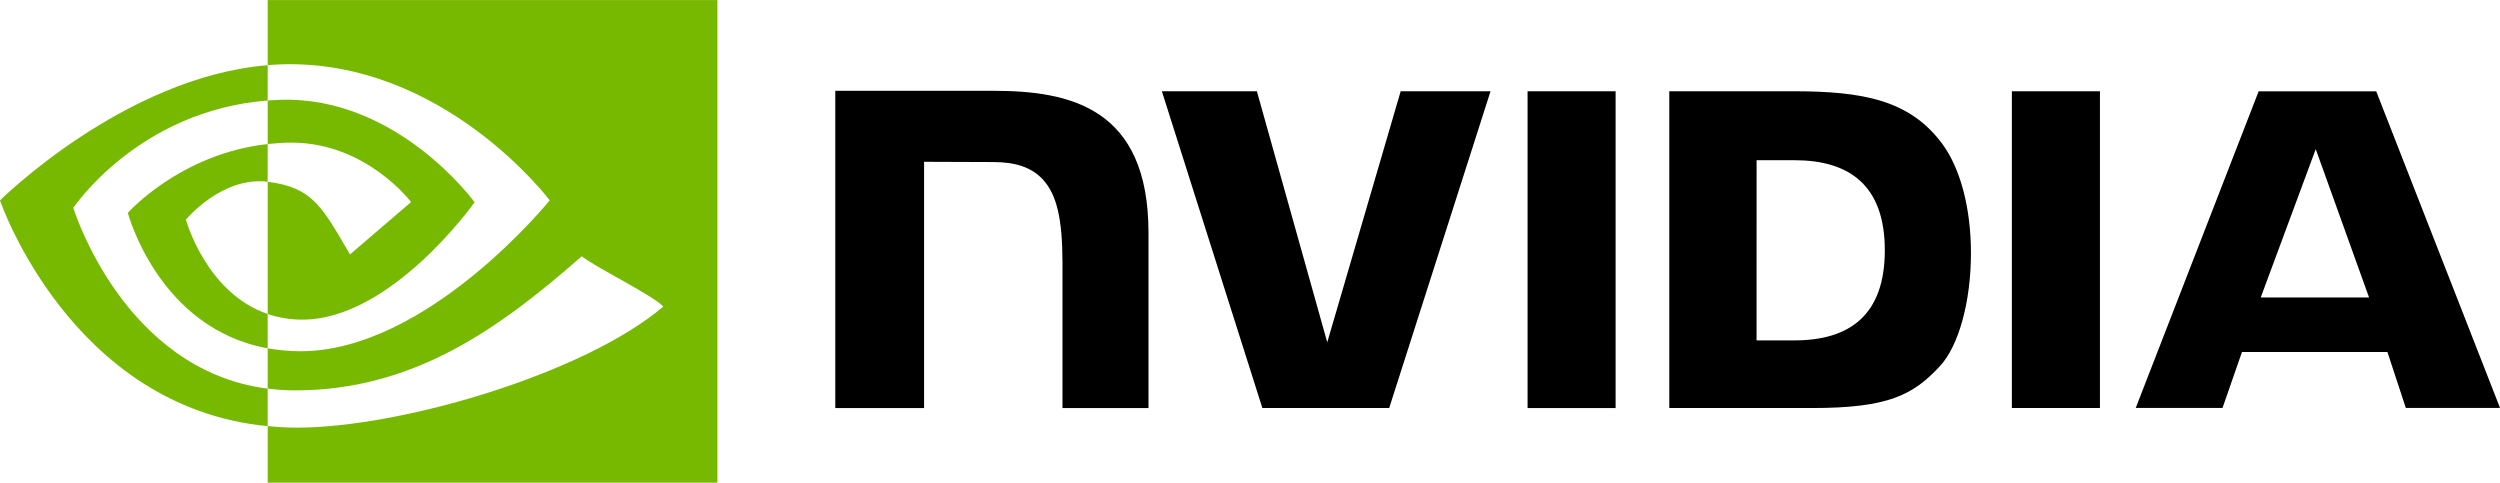 <?xml version="1.0" encoding="UTF-8" standalone="no"?>
<svg
   width="108.597"
   height="20.966"
   viewBox="0 0 108.597 17.971"
   fill="none"
   version="1.1"
   id="svg2"
   sodipodi:docname="Nvidia.svg"
   inkscape:version="1.4.2 (ebf0e940, 2025-05-08)"
   xmlns:inkscape="http://www.inkscape.org/namespaces/inkscape"
   xmlns:sodipodi="http://sodipodi.sourceforge.net/DTD/sodipodi-0.dtd"
   xmlns="http://www.w3.org/2000/svg"
   xmlns:svg="http://www.w3.org/2000/svg"
   xmlns:rdf="http://www.w3.org/1999/02/22-rdf-syntax-ns#"
   xmlns:cc="http://creativecommons.org/ns#"
   xmlns:dc="http://purl.org/dc/elements/1.1/">
  <defs
     id="defs2" />
  <sodipodi:namedview
     id="namedview2"
     pagecolor="#ffffff"
     bordercolor="#000000"
     borderopacity="0.25"
     inkscape:showpageshadow="2"
     inkscape:pageopacity="0.0"
     inkscape:pagecheckerboard="0"
     inkscape:deskcolor="#d1d1d1"
     inkscape:zoom="10.939641"
     inkscape:cx="55.486283"
     inkscape:cy="12.888906"
     inkscape:window-width="1680"
     inkscape:window-height="997"
     inkscape:window-x="0"
     inkscape:window-y="25"
     inkscape:window-maximized="0"
     inkscape:current-layer="svg2" />
  <title
     id="title1">Artificial Intelligence Computing Leadership from NVIDIA</title>
  <g
     id="g2"
     transform="translate(-0.064,-13.01)">
    <path
       d="m 66.42,15.476 v 13.762 h 3.824 V 15.476 Z M 36.348,15.457 V 29.238 h 3.857 V 18.541 l 3.009,0.011 c 0.989,0 1.674,0.241 2.151,0.758 0.605,0.656 0.852,1.712 0.852,3.643 v 6.285 h 3.736 v -7.614 c 0,-5.434 -3.407,-6.167 -6.74,-6.167 z m 36.228,0.019 v 13.761 h 6.2 c 3.304,0 4.381,-0.559 5.548,-1.811 0.824,-0.88 1.356,-2.809 1.356,-4.919 0,-1.934 -0.451,-3.66 -1.237,-4.734 C 83.027,15.852 80.987,15.476 77.94,15.476 Z m 3.792,2.996 h 1.643 c 2.385,0 3.927,1.089 3.927,3.913 0,2.825 -1.542,3.914 -3.927,3.914 H 76.367 Z M 60.908,15.476 57.718,26.382 54.661,15.476 h -4.127 l 4.366,13.761 h 5.509 L 64.811,15.476 h -3.902 z m 26.551,13.761 h 3.824 V 15.476 H 87.458 V 29.237 Z M 98.176,15.481 92.838,29.232 h 3.77 l 0.845,-2.43 h 6.317 l 0.8,2.43 h 4.092 l -5.378,-13.753 h -5.107 z m 2.481,2.51 2.316,6.442 h -4.705 z"
       fill="#000000"
       id="path1" />
    <path
       d="m 11.693,17.77 v -1.893 c 0.181,-0.013 0.364,-0.023 0.55,-0.029 5.095,-0.163 8.438,4.451 8.438,4.451 0,0 -3.61,5.098 -7.481,5.098 -0.558,0 -1.057,-0.091 -1.507,-0.245 v -5.743 c 1.984,0.244 2.382,1.134 3.575,3.155 l 2.652,-2.274 c 0,0 -1.936,-2.582 -5.199,-2.582 -0.355,0 -0.694,0.026 -1.028,0.062 z m -0.001,-6.257 v 2.829 c 0.182,-0.015 0.366,-0.027 0.55,-0.034 7.085,-0.243 11.701,5.908 11.701,5.908 0,0 -5.302,6.554 -10.826,6.554 -0.506,0 -0.98,-0.048 -1.425,-0.127 v 1.749 c 0.381,0.049 0.776,0.078 1.187,0.078 5.14,0 8.858,-2.668 12.458,-5.827 0.597,0.485 3.04,1.667 3.542,2.185 -3.423,2.913 -11.399,5.261 -15.921,5.261 -0.436,0 -0.855,-0.027 -1.266,-0.067 v 2.457 H 31.228 V 11.514 H 11.693 Z m 0,13.637 v 1.493 C 6.937,25.781 5.617,20.758 5.617,20.758 c 0,0 2.282,-2.571 6.074,-2.988 v 1.638 c 0,0 -0.005,0 -0.007,0 -1.99,-0.243 -3.544,1.647 -3.544,1.647 0,0 0.871,3.182 3.552,4.097 z M 3.249,20.542 c 0,0 2.817,-4.227 8.444,-4.664 v -1.533 C 5.461,14.853 0.064,20.218 0.064,20.218 c 0,0 3.056,8.983 11.628,9.806 V 28.395 C 5.402,27.59 3.249,20.542 3.249,20.542 Z"
       fill="#76b900"
       id="path2" />
  </g>
</svg>
